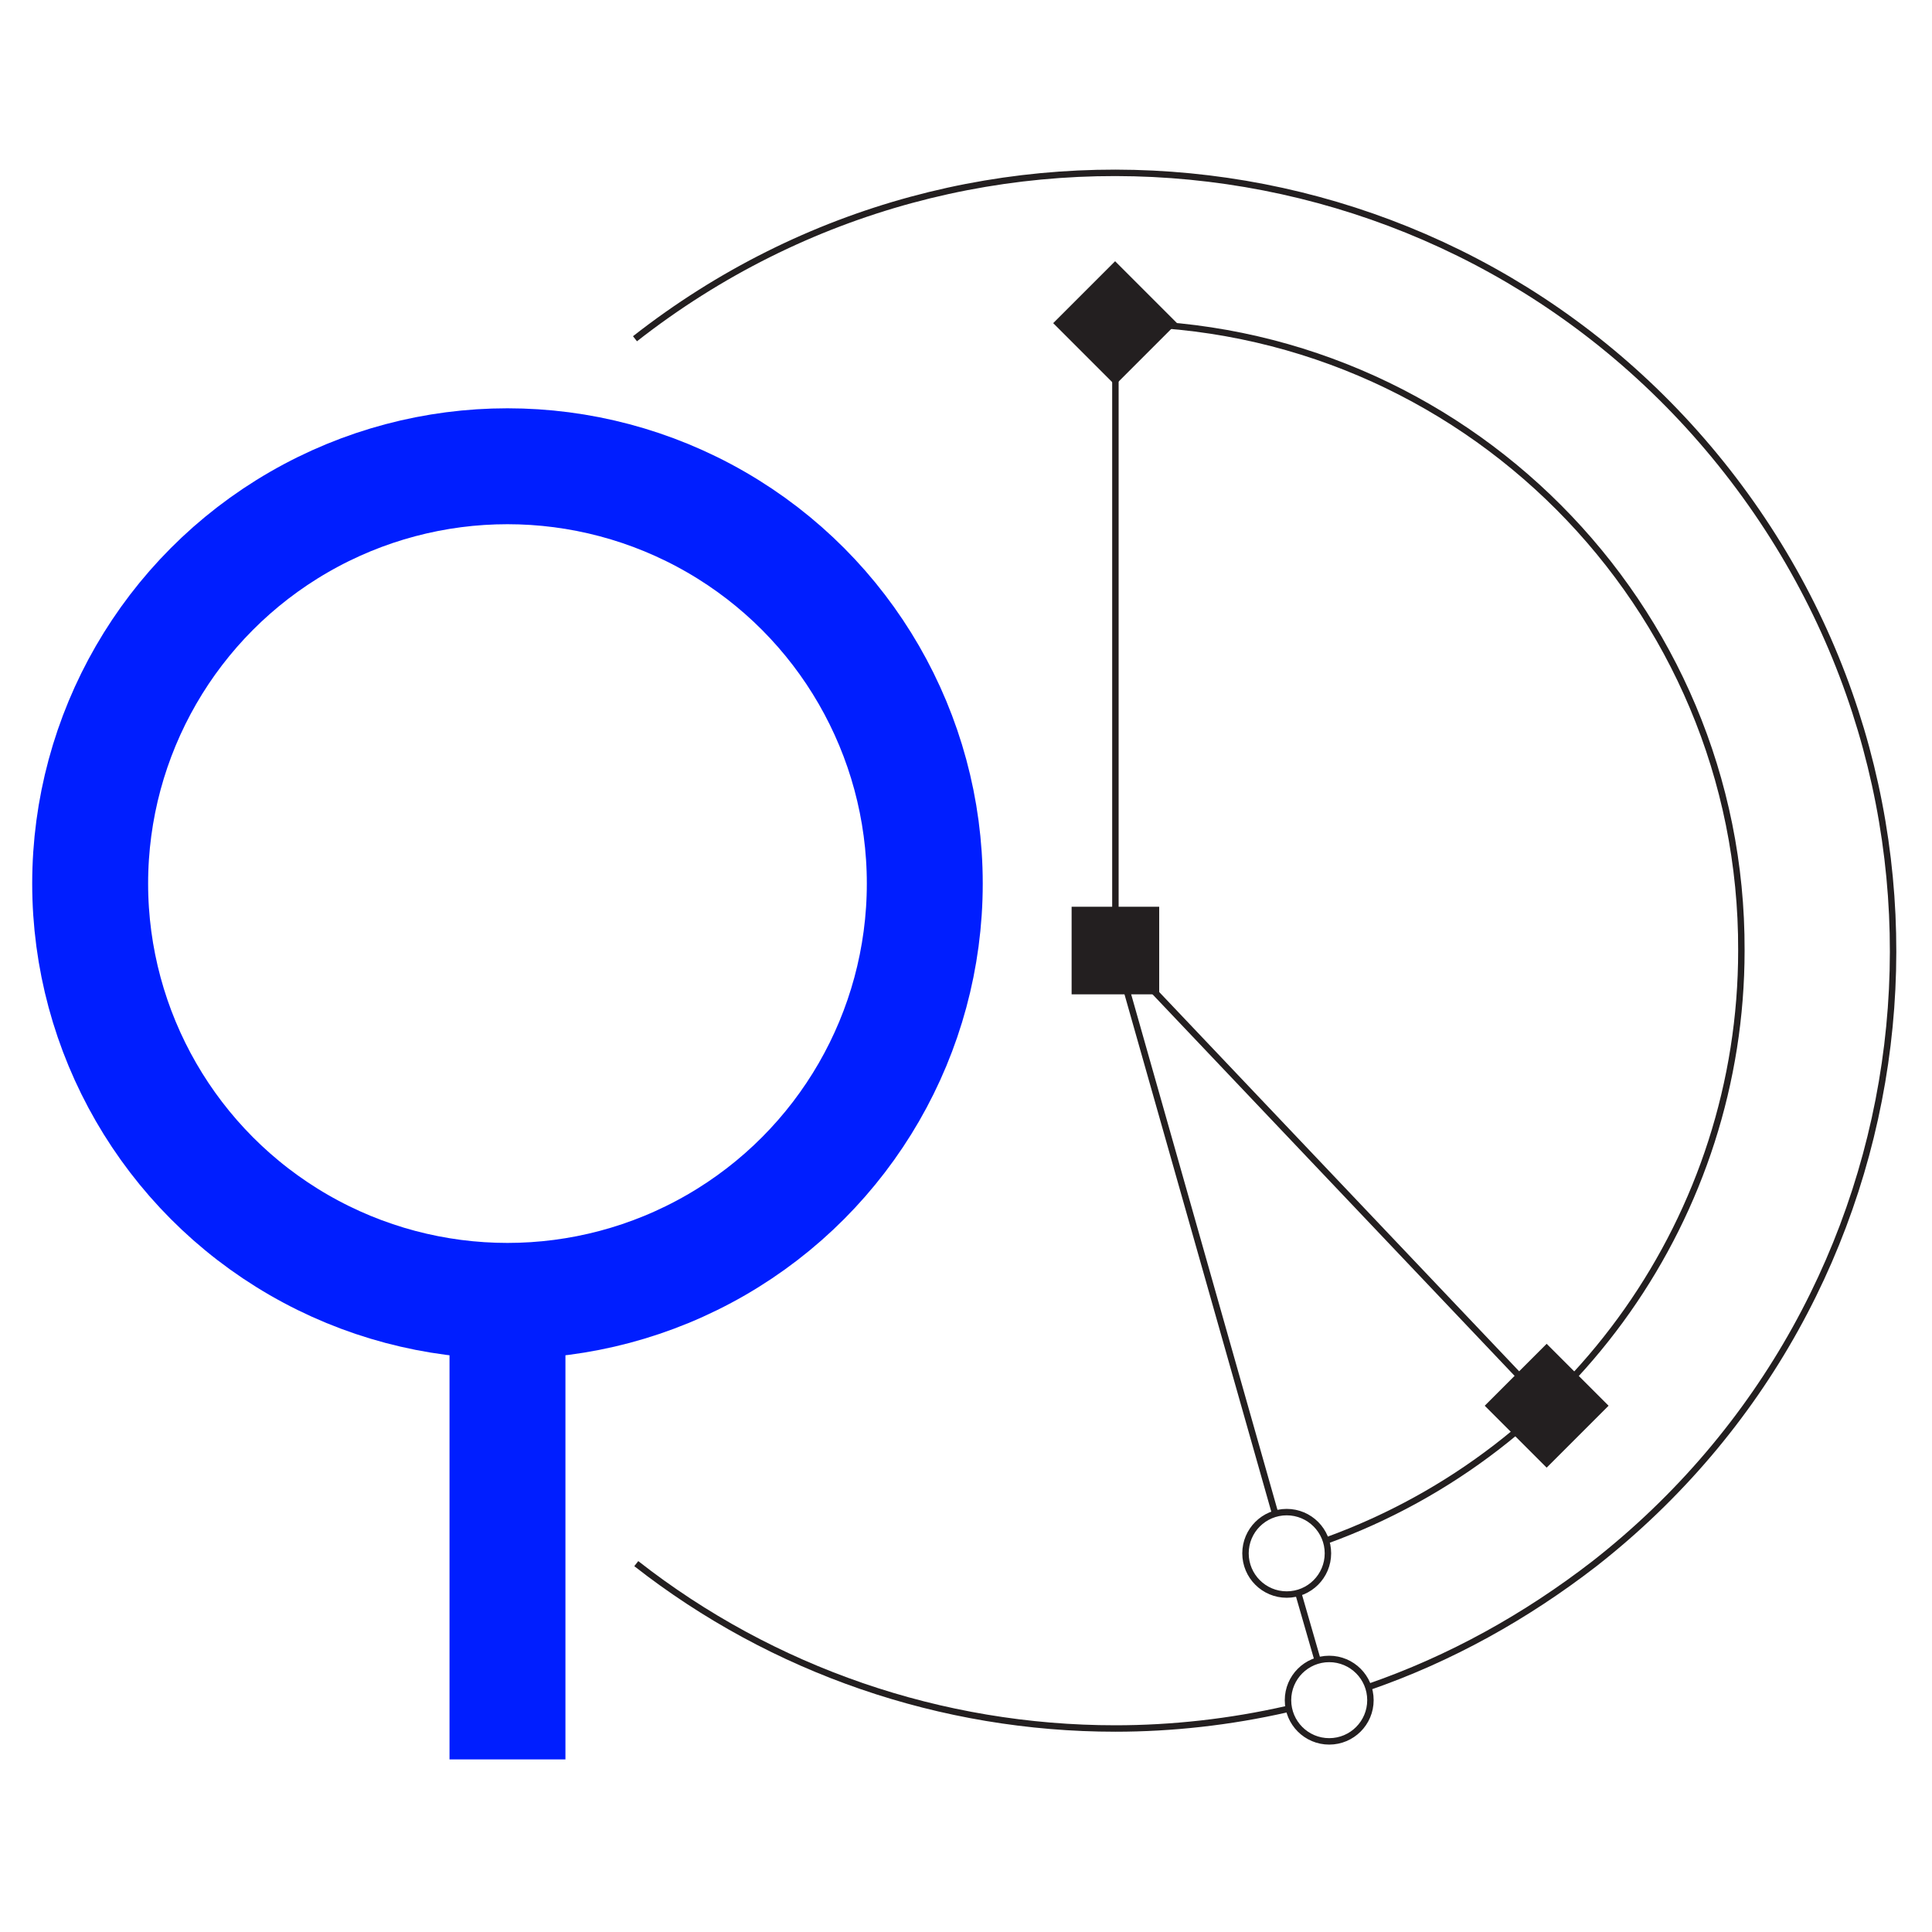 <?xml version="1.0" encoding="utf-8"?>
<!-- Generator: Adobe Illustrator 24.1.0, SVG Export Plug-In . SVG Version: 6.00 Build 0)  -->
<svg version="1.1" id="Layer_1" xmlns="http://www.w3.org/2000/svg" xmlns:xlink="http://www.w3.org/1999/xlink" x="0px" y="0px"
	 width="150px" height="150px" viewBox="0 0 150 150" style="enable-background:new 0 0 150 150;" xml:space="preserve">
<style type="text/css">
	.st0{fill:none;stroke:#231F20;stroke-width:0.5;stroke-miterlimit:10;}
	.st1{fill:#231F20;}
	.st2{fill:none;stroke:#231F20;stroke-width:0.49;stroke-miterlimit:10;}
	.st3{fill:none;stroke:#001EFF;stroke-width:9;stroke-miterlimit:10;}
</style>
<path class="st0" d="M99.9,132.7c-4.4,1-8.9,1.5-13.3,1.5c-13.5,0-26.6-4.5-37.2-12.8"/>
<path class="st0" d="M49.3,26.3c26.3-20.6,64.2-16,84.8,10.3s16,64.2-10.3,84.8c-5.3,4.1-11.2,7.4-17.6,9.6"/>
<path class="st0" d="M86.6,25.1c26.9,0,48.7,21.9,48.6,48.7c0,20.5-12.9,38.8-32.2,45.8"/>
<line class="st0" x1="86.6" y1="73.8" x2="86.6" y2="25.1"/>
<line class="st0" x1="86.6" y1="73.8" x2="120.1" y2="109.1"/>
<rect x="116.7" y="105.7" transform="matrix(0.707 -0.707 0.707 0.707 -41.963 116.918)" class="st1" width="6.8" height="6.8"/>
<rect x="83.2" y="21.7" transform="matrix(0.707 -0.707 0.707 0.707 7.605 68.569)" class="st1" width="6.8" height="6.8"/>
<line class="st2" x1="100.8" y1="123.7" x2="102.3" y2="128.9"/>
<line class="st0" x1="86.6" y1="73.8" x2="99" y2="117.5"/>
<circle class="st0" cx="99.9" cy="120.6" r="3.2"/>
<circle class="st0" cx="103.2" cy="132" r="3.2"/>
<rect x="83.2" y="70.4" class="st1" width="6.8" height="6.8"/>
<circle class="st3" cx="39.4" cy="68.6" r="32.4"/>
<line class="st3" x1="39.4" y1="136.6" x2="39.4" y2="101"/>
</svg>
